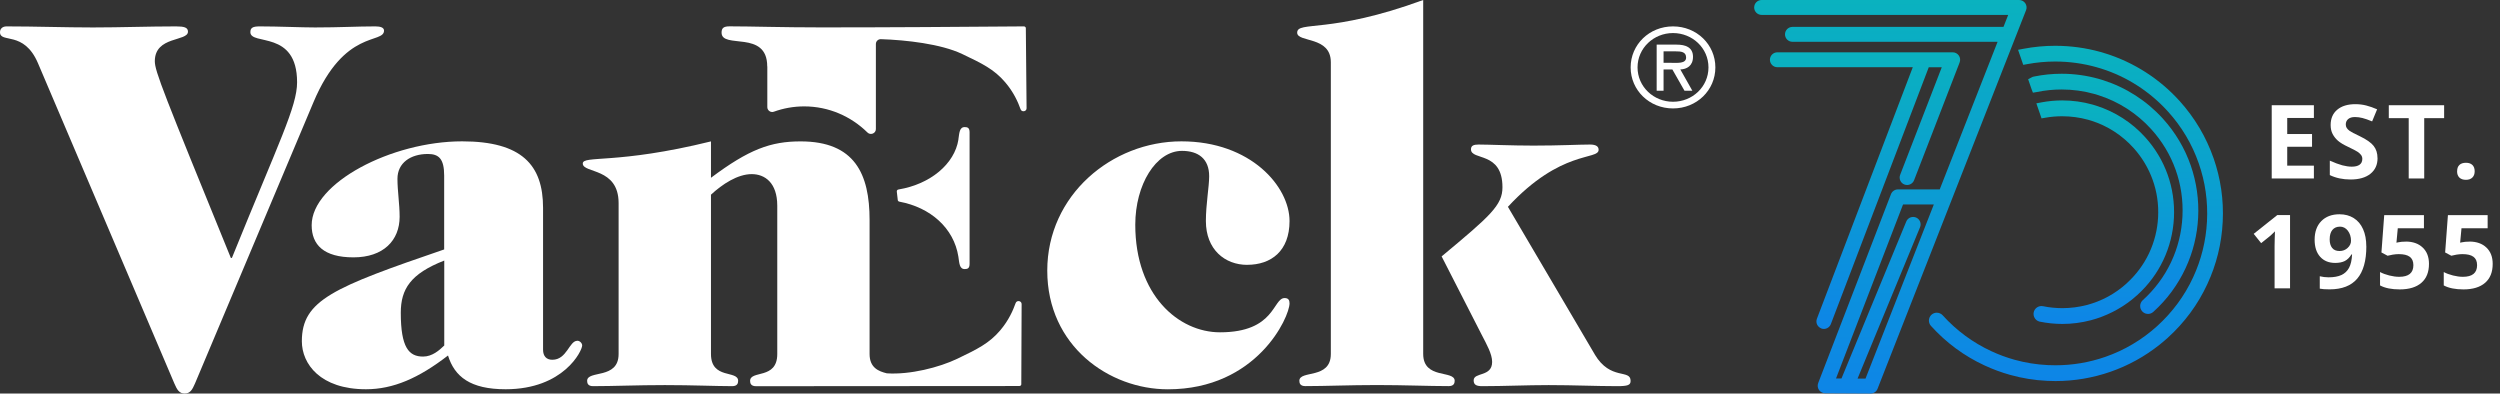 <?xml version="1.0" encoding="UTF-8"?>
<svg id="Layer_1" data-name="Layer 1" xmlns="http://www.w3.org/2000/svg" xmlns:xlink="http://www.w3.org/1999/xlink" viewBox="0 0 540 85">
  <rect x="0" y="0" width="540" height="85" fill="#333333" stroke="none"/>
  <defs>
    <style>
      .cls-1 {
        fill: url(#linear-gradient-5);
      }

      .cls-2 {
        fill: url(#linear-gradient-4);
      }

      .cls-3 {
        fill: url(#linear-gradient-3);
      }

      .cls-4 {
        fill: url(#linear-gradient-2);
      }

      .cls-5 {
        fill: url(#linear-gradient);
      }

      .cls-6 {
        fill: #fff;
      }
    </style>
    <linearGradient id="linear-gradient" x1="454.42" y1="282.03" x2="454.42" y2="330.31" gradientTransform="translate(0 352) scale(1 -1)" gradientUnits="userSpaceOnUse">
      <stop offset="0" stop-color="#0d85e7"/>
      <stop offset="1" stop-color="#0ab2bf"/>
    </linearGradient>
    <linearGradient id="linear-gradient-2" x1="402.84" y1="280.95" x2="402.84" y2="340.7" xlink:href="#linear-gradient"/>
    <linearGradient id="linear-gradient-3" x1="456.46" y1="284.19" x2="456.46" y2="336.07" xlink:href="#linear-gradient"/>
    <linearGradient id="linear-gradient-4" x1="408.32" y1="267" x2="408.32" y2="352" xlink:href="#linear-gradient"/>
    <linearGradient id="linear-gradient-5" x1="448.4" y1="269.69" x2="448.4" y2="342.11" xlink:href="#linear-gradient"/>
  </defs>
  <g>
    <path class="cls-6" d="M82.95,6.61c0-.68-.82-.91-1.88-.91-3.99,0-7.63.23-13.02.23-3.05,0-7.86-.23-11.97-.23-1.53,0-2,.34-2,1.25,0,2.96,10.09-.57,10.09,10.82,0,5.24-3.87,12.76-14.08,37.94h-.23C35.32,20.05,33.44,15.38,33.44,13.22c0-5.47,7.16-4.22,7.16-6.38,0-.91-.82-1.14-2.58-1.14-5.98,0-11.97.23-17.95.23s-12.44-.23-18.65-.23C.48,5.7,0,6.27,0,6.95c0,2.51,5.16-.46,8.21,6.72l29.45,69.16c.59,1.37,1.06,2.17,2.23,2.17s1.64-.8,2.23-2.17l25.58-60.73c6.69-15.95,15.25-12.53,15.25-15.5"/>
    <path class="cls-6" d="M124.7,73.61c-1.76,0-2.23,4.1-5.4,4.1-1.29,0-2-.8-2-2.17v-30.65c0-9.23-4.58-14.36-17.48-14.36-15.25,0-32.5,9-32.5,18.11,0,4.22,2.58,6.95,9.03,6.95s9.97-3.65,9.97-8.77c0-2.74-.47-5.58-.47-8.2,0-3.42,2.81-5.36,6.57-5.36,2.35,0,3.52,1.02,3.52,4.67v15.95c-23.93,8.2-30.74,10.94-30.74,19.83,0,4.9,3.99,10.37,13.85,10.37,5.87,0,11.38-2.39,17.72-7.29,1.41,4.56,4.81,7.29,12.44,7.29,12.55,0,16.54-8.32,16.54-9.46,0-.46-.47-1.02-1.06-1.02M95.96,74.63c-1.06,1.02-2.58,2.39-4.58,2.39-3.05,0-4.81-1.94-4.81-9.46,0-5.13,2.11-8.43,9.39-11.28v18.34h0Z"/>
    <path class="cls-6" d="M269.39,57.2c5.16,0,9.15-2.96,9.15-9.46,0-7.41-8.33-17.21-23.35-17.21s-28.98,11.62-28.98,27.92,13.37,25.64,26.05,25.64c19.24,0,26.28-15.61,26.28-18.57,0-.68-.24-1.14-1.06-1.14-2.58,0-2,7.4-13.96,7.4-8.92,0-18.3-7.98-18.3-23.24,0-8.66,4.46-15.95,10.09-15.95,3.52,0,5.87,1.71,5.87,5.47,0,2.28-.71,6.04-.71,9.69,0,6.15,4.11,9.46,8.92,9.46"/>
    <path class="cls-6" d="M307.41,76.46V0c-20.18,7.41-27.22,4.44-27.22,7.06,0,2.17,7.27.68,7.27,6.38v63.01c0,5.58-6.8,3.42-6.8,5.81,0,.57.23,1.14,1.29,1.14,4.46,0,9.5-.23,15.48-.23s11.03.23,15.49.23c1.06,0,1.29-.57,1.29-1.14,0-2.39-6.8-.23-6.8-5.81"/>
    <path class="cls-6" d="M344.48,76.57l-18.77-31.9c11.5-12.42,19.59-10.03,19.59-12.31,0-.68-.47-1.14-1.88-1.14-2.35,0-6.45.23-12.2.23-4.81,0-9.62-.23-11.85-.23-1.06,0-1.64.23-1.64,1.03,0,2.51,6.8.34,6.8,8.2,0,3.87-2.58,6.15-13.14,14.93l8.68,16.98c1.06,2.05,2.23,4.1,2.23,5.81,0,3.31-3.99,2.17-3.99,3.99,0,1.03.7,1.25,1.88,1.25,4.81,0,9.5-.23,14.31-.23,5.52,0,10.21.23,14.78.23,2.35,0,2.93-.23,2.93-1.14,0-2.62-4.34,0-7.74-5.7"/>
    <path class="cls-6" d="M165.74,14.36v8.79c0,.71.73,1.23,1.41.98,2.05-.74,4.25-1.15,6.55-1.15,5.32,0,10.14,2.16,13.68,5.65.66.65,1.81.18,1.81-.74V9.5c0-.59.49-1.06,1.09-1.04,5.44.18,12.95,1.02,17.54,3.2,4.28,2.04,6.87,3.27,9.3,6.11,1.83,2.14,2.76,4.25,3.33,5.84.25.68,1.29.5,1.29-.22-.05-5.51-.15-16.88-.16-17.32,0-.02,0-.08-.04-.16-.07-.13-.21-.21-.37-.21-14.3.11-28.72.22-43.72.22-8.57,0-15.25-.23-19.83-.23-1.29,0-1.76.34-1.76,1.36,0,3.65,9.86-.68,9.86,7.29"/>
    <path class="cls-6" d="M220.67,65.68c0-.73-1.04-.9-1.29-.22-.57,1.59-1.48,3.7-3.3,5.86-2.41,2.85-5,4.1-9.26,6.15-3.97,1.91-10.29,3.5-15.26,3.17-1.8-.44-3.73-1.21-3.73-4.18v-28.94c0-9.91-3.17-16.98-14.9-16.98-6.45,0-11.15,1.71-19.36,7.86v-7.86c-20.3,5.01-27.69,2.96-27.69,4.78,0,2.17,7.74.8,7.74,8.55v32.59c0,5.58-6.8,3.42-6.8,5.81,0,.57.23,1.14,1.29,1.14,4.46,0,9.5-.23,15.49-.23s11.03.23,14.55.23c1.06,0,1.29-.57,1.29-1.14,0-2.39-5.87-.23-5.87-5.81v-34.41c2.47-2.28,5.75-4.44,8.8-4.44,2.81,0,5.52,1.82,5.52,6.84v32.02c0,5.58-5.87,3.42-5.87,5.81,0,.57.23,1.14,1.29,1.14l56.89-.04c.16,0,.3-.09.36-.21.04-.08.04-.14.04-.16,0-.43.04-11.81.07-17.32"/>
    <path class="cls-6" d="M207.02,30.14c-.81,5.2-5.97,9.63-12.95,10.79-.26.04-.38.24-.36.46.08.84.12,1.17.21,1.84.02.16.16.29.35.33,6.7,1.24,11.77,5.7,12.74,11.88.21,1.38.21,2.68,1.37,2.68.63,0,1.05-.17,1.05-1.13v-28.41c0-.95-.42-1.13-1.05-1.13-1.16,0-1.16,1.3-1.37,2.68"/>
    <path class="cls-6" d="M365.69,12.28c0-2.1-1.67-2.64-3.53-2.64h-4.32v9.96h1.49v-4.6h1.9l2.62,4.6h1.7l-2.6-4.6c1.37-.04,2.74-.76,2.74-2.73M360.91,13.57h-1.58v-2.48h2.55c1.23,0,2.32.09,2.32,1.35,0,1.35-1.9,1.13-3.3,1.13"/>
    <path class="cls-6" d="M361.37,5.7c-5.11,0-9.15,3.92-9.15,8.86s4.04,8.86,9.15,8.86,9.15-3.92,9.15-8.86-4.04-8.86-9.15-8.86M361.37,21.98c-4.18,0-7.66-3.25-7.66-7.42s3.48-7.42,7.66-7.42,7.66,3.23,7.66,7.42-3.48,7.42-7.66,7.42"/>
  </g>
  <g>
    <path class="cls-5" d="M459.36,61.21c-2.49,2.25-5.38,3.82-8.6,4.67-1.72.45-3.5.68-5.3.68-1.4,0-2.81-.14-4.17-.42-.11-.02-.23-.03-.34-.03-.81,0-1.51.57-1.67,1.36-.18.87.35,1.74,1.2,1.98l.13.03c1.59.32,3.22.49,4.85.49,2.09,0,4.17-.27,6.17-.8,3.19-.84,6.26-2.38,8.87-4.46.39-.31.78-.64,1.15-.98,4.78-4.32,7.59-10.25,7.92-16.69.32-6.44-1.88-12.62-6.21-17.4-2.87-3.18-6.54-5.53-10.6-6.82-.26-.08-.53-.16-.8-.24-2.11-.59-4.3-.89-6.52-.89-1.49,0-2.98.14-4.43.41l-1.16.22,1.12,3.25.86-.15c1.18-.21,2.4-.31,3.61-.31,1.91,0,3.79.26,5.6.76.23.06.46.13.68.2,3.49,1.1,6.63,3.13,9.1,5.86,3.71,4.11,5.61,9.41,5.33,14.94s-2.69,10.62-6.8,14.33h0Z"/>
    <path class="cls-4" d="M393.38,70.94c.18.07.38.11.57.11.67,0,1.27-.42,1.51-1.04l21.15-55.48h2.81l-8.99,23.24c-.16.4-.14.84.03,1.23s.49.7.89.85c.19.07.38.11.58.11.66,0,1.27-.41,1.51-1.03l9.84-25.44c.19-.5.13-1.05-.17-1.49-.3-.44-.8-.7-1.33-.7h-37.87c-.89,0-1.61.72-1.61,1.61s.72,1.61,1.61,1.61h29.25l-20.71,54.33c-.15.4-.14.84.03,1.23.18.39.5.69.9.85h0Z"/>
    <path class="cls-3" d="M463.51,67.75c.15.04.3.06.46.06.38,0,.76-.13,1.07-.38l.07-.06c2.96-2.67,5.3-5.85,6.97-9.43,1.61-3.46,2.53-7.16,2.72-10.99.19-3.83-.35-7.6-1.6-11.21-1.3-3.73-3.32-7.13-5.99-10.08-3.52-3.89-8-6.77-12.97-8.35-.32-.1-.65-.2-.97-.29-2.59-.72-5.27-1.09-7.98-1.09-2.02,0-4.03.21-5.99.61-.16.03-.32.09-.46.17l-.76.41.73,2.12.3.78.89-.15c1.73-.36,3.52-.54,5.3-.54,2.4,0,4.77.32,7.06.96.29.08.58.17.86.26,4.4,1.39,8.36,3.94,11.47,7.38,4.68,5.17,7.07,11.86,6.72,18.84-.35,6.97-3.39,13.39-8.57,18.07-.34.31-.54.73-.56,1.18-.02.46.13.89.44,1.23.22.24.5.41.81.5h-.02Z"/>
    <path class="cls-2" d="M437.46.7c-.3-.44-.8-.7-1.33-.7h-55.62c-.89,0-1.61.72-1.61,1.61s.72,1.61,1.61,1.61h53.26l-1.02,2.59h-45.58c-.89,0-1.61.72-1.61,1.61s.72,1.61,1.61,1.61h44.31l-12.5,31.88h-9.03c-.66,0-1.27.42-1.5,1.03l-15.72,40.8c-.19.5-.13,1.05.17,1.49.3.44.79.7,1.32.71l9.83.06c.67,0,1.26-.4,1.5-1.02L437.63,2.2c.2-.5.13-1.06-.17-1.5ZM401.24,81.76l13.49-32.68c.17-.4.16-.84,0-1.23-.17-.4-.48-.71-.87-.87-.2-.08-.4-.12-.62-.12-.66,0-1.24.39-1.49,1l-13.99,33.89h-1.18l14.48-37.59h6.65l-14.76,37.62h-1.71v-.02Z"/>
    <path class="cls-1" d="M478.13,34.17c-1.6-4.58-4.07-8.74-7.34-12.36-4.31-4.77-9.81-8.3-15.9-10.23-.39-.13-.8-.24-1.19-.36-3.17-.88-6.46-1.33-9.78-1.33-2.31,0-4.62.22-6.87.65l-1.15.22,1.12,3.25.86-.16c1.98-.37,4.01-.56,6.04-.56,3.01,0,6,.41,8.87,1.21.36.1.73.21,1.08.32,5.52,1.74,10.5,4.95,14.41,9.27,2.97,3.28,5.21,7.05,6.65,11.2,1.4,4,1.99,8.19,1.78,12.45s-1.23,8.37-3.02,12.21c-1.85,3.98-4.46,7.5-7.74,10.48-3.29,2.97-7.05,5.21-11.2,6.65-3.47,1.21-7.1,1.82-10.77,1.82-.56,0-1.12-.01-1.68-.04-2.44-.12-4.86-.51-7.19-1.16-1.71-.48-3.4-1.1-5.02-1.86-3.98-1.85-7.5-4.45-10.48-7.74-.22-.24-.5-.41-.81-.5-.15-.04-.31-.06-.46-.06-.42,0-.83.16-1.14.44-.69.63-.75,1.71-.12,2.41,3.28,3.63,7.17,6.5,11.57,8.54,1.79.83,3.65,1.52,5.55,2.05,2.57.72,5.24,1.15,7.93,1.28.62.03,1.23.05,1.85.05h0c4.06,0,8.06-.68,11.89-2.01,3.84-1.34,7.4-3.3,10.59-5.84.61-.48,1.2-.99,1.77-1.5,3.62-3.28,6.5-7.17,8.54-11.57,1.98-4.25,3.1-8.78,3.33-13.48.24-4.7-.43-9.32-1.97-13.74Z"/>
  </g>
  <g>
    <g>
      <path class="cls-6" d="M499.8,38.55h-9.11v-15.82h9.11v2.75h-5.76v3.47h5.36v2.75h-5.36v4.08h5.76v2.77Z"/>
      <path class="cls-6" d="M513.55,34.16c0,1.43-.51,2.55-1.54,3.38-1.03.82-2.46,1.23-4.29,1.23-1.69,0-3.18-.32-4.48-.95v-3.12c1.07.48,1.97.81,2.71,1.01.74.19,1.42.29,2.03.29.74,0,1.3-.14,1.69-.42s.59-.7.59-1.26c0-.31-.09-.59-.26-.83s-.43-.47-.76-.7c-.34-.22-1.02-.58-2.05-1.07-.97-.45-1.69-.89-2.18-1.31-.48-.42-.87-.91-1.16-1.46-.29-.56-.43-1.2-.43-1.95,0-1.4.47-2.5,1.42-3.3s2.26-1.2,3.93-1.2c.82,0,1.61.1,2.35.29.75.19,1.53.47,2.34.82l-1.08,2.61c-.84-.35-1.54-.59-2.09-.73s-1.09-.21-1.63-.21c-.63,0-1.12.15-1.46.44-.34.3-.51.68-.51,1.16,0,.3.07.55.21.77.14.22.36.43.65.64.3.21,1.01.58,2.13,1.11,1.48.71,2.49,1.42,3.04,2.13s.82,1.58.82,2.61v.02Z"/>
      <path class="cls-6" d="M523.63,38.55h-3.35v-13.03h-4.3v-2.79h11.95v2.79h-4.3v13.03h0Z"/>
      <path class="cls-6" d="M530.74,37c0-.61.16-1.06.49-1.37.32-.31.8-.47,1.42-.47s1.06.16,1.39.48.49.77.49,1.36-.17,1.02-.5,1.35c-.33.33-.79.49-1.39.49s-1.08-.16-1.41-.48c-.33-.32-.5-.77-.5-1.36h.01Z"/>
    </g>
    <g>
      <path class="cls-6" d="M494.65,62.28h-3.34v-9.16l.03-1.5.05-1.65c-.56.56-.94.92-1.16,1.09l-1.82,1.46-1.61-2.01,5.1-4.06h2.75v15.82h0Z"/>
      <path class="cls-6" d="M511.13,53.21c0,3.12-.66,5.44-1.97,6.98s-3.3,2.31-5.96,2.31c-.94,0-1.65-.05-2.13-.15v-2.68c.61.15,1.24.23,1.9.23,1.12,0,2.04-.16,2.76-.49s1.27-.84,1.66-1.55c.38-.7.6-1.67.66-2.91h-.13c-.42.68-.9,1.15-1.45,1.43-.55.27-1.23.41-2.06.41-1.38,0-2.46-.44-3.26-1.33-.79-.88-1.19-2.11-1.19-3.68,0-1.7.48-3.04,1.44-4.02s2.27-1.48,3.93-1.48c1.17,0,2.19.27,3.07.82s1.55,1.34,2.02,2.39c.47,1.04.7,2.29.7,3.73h.01ZM505.41,48.96c-.69,0-1.23.24-1.62.71-.39.48-.58,1.16-.58,2.06,0,.77.18,1.37.53,1.82s.89.67,1.61.67c.68,0,1.26-.22,1.74-.67.48-.44.73-.95.73-1.53,0-.86-.23-1.58-.68-2.18-.45-.59-1.03-.89-1.73-.89h0Z"/>
      <path class="cls-6" d="M519.65,52.18c1.53,0,2.75.43,3.65,1.29.91.86,1.36,2.03,1.36,3.53,0,1.77-.54,3.13-1.63,4.08s-2.65,1.43-4.68,1.43c-1.76,0-3.18-.28-4.26-.86v-2.89c.57.3,1.23.55,1.99.74.76.19,1.48.29,2.15.29,2.04,0,3.06-.84,3.06-2.51s-1.06-2.39-3.17-2.39c-.38,0-.8.04-1.27.11-.46.08-.84.16-1.13.24l-1.33-.71.6-8.06h8.58v2.84h-5.65l-.29,3.11.38-.08c.44-.1.98-.15,1.63-.15h.01Z"/>
      <path class="cls-6" d="M533.41,52.18c1.53,0,2.75.43,3.65,1.29.91.86,1.36,2.03,1.36,3.53,0,1.77-.54,3.13-1.63,4.08s-2.65,1.43-4.68,1.43c-1.76,0-3.18-.28-4.26-.86v-2.89c.57.3,1.23.55,1.99.74.76.19,1.48.29,2.15.29,2.04,0,3.06-.84,3.06-2.51s-1.06-2.39-3.17-2.39c-.38,0-.8.04-1.27.11-.46.08-.84.16-1.13.24l-1.33-.71.6-8.06h8.58v2.84h-5.65l-.29,3.11.38-.08c.44-.1.98-.15,1.63-.15h.01Z"/>
    </g>
  </g>
</svg>